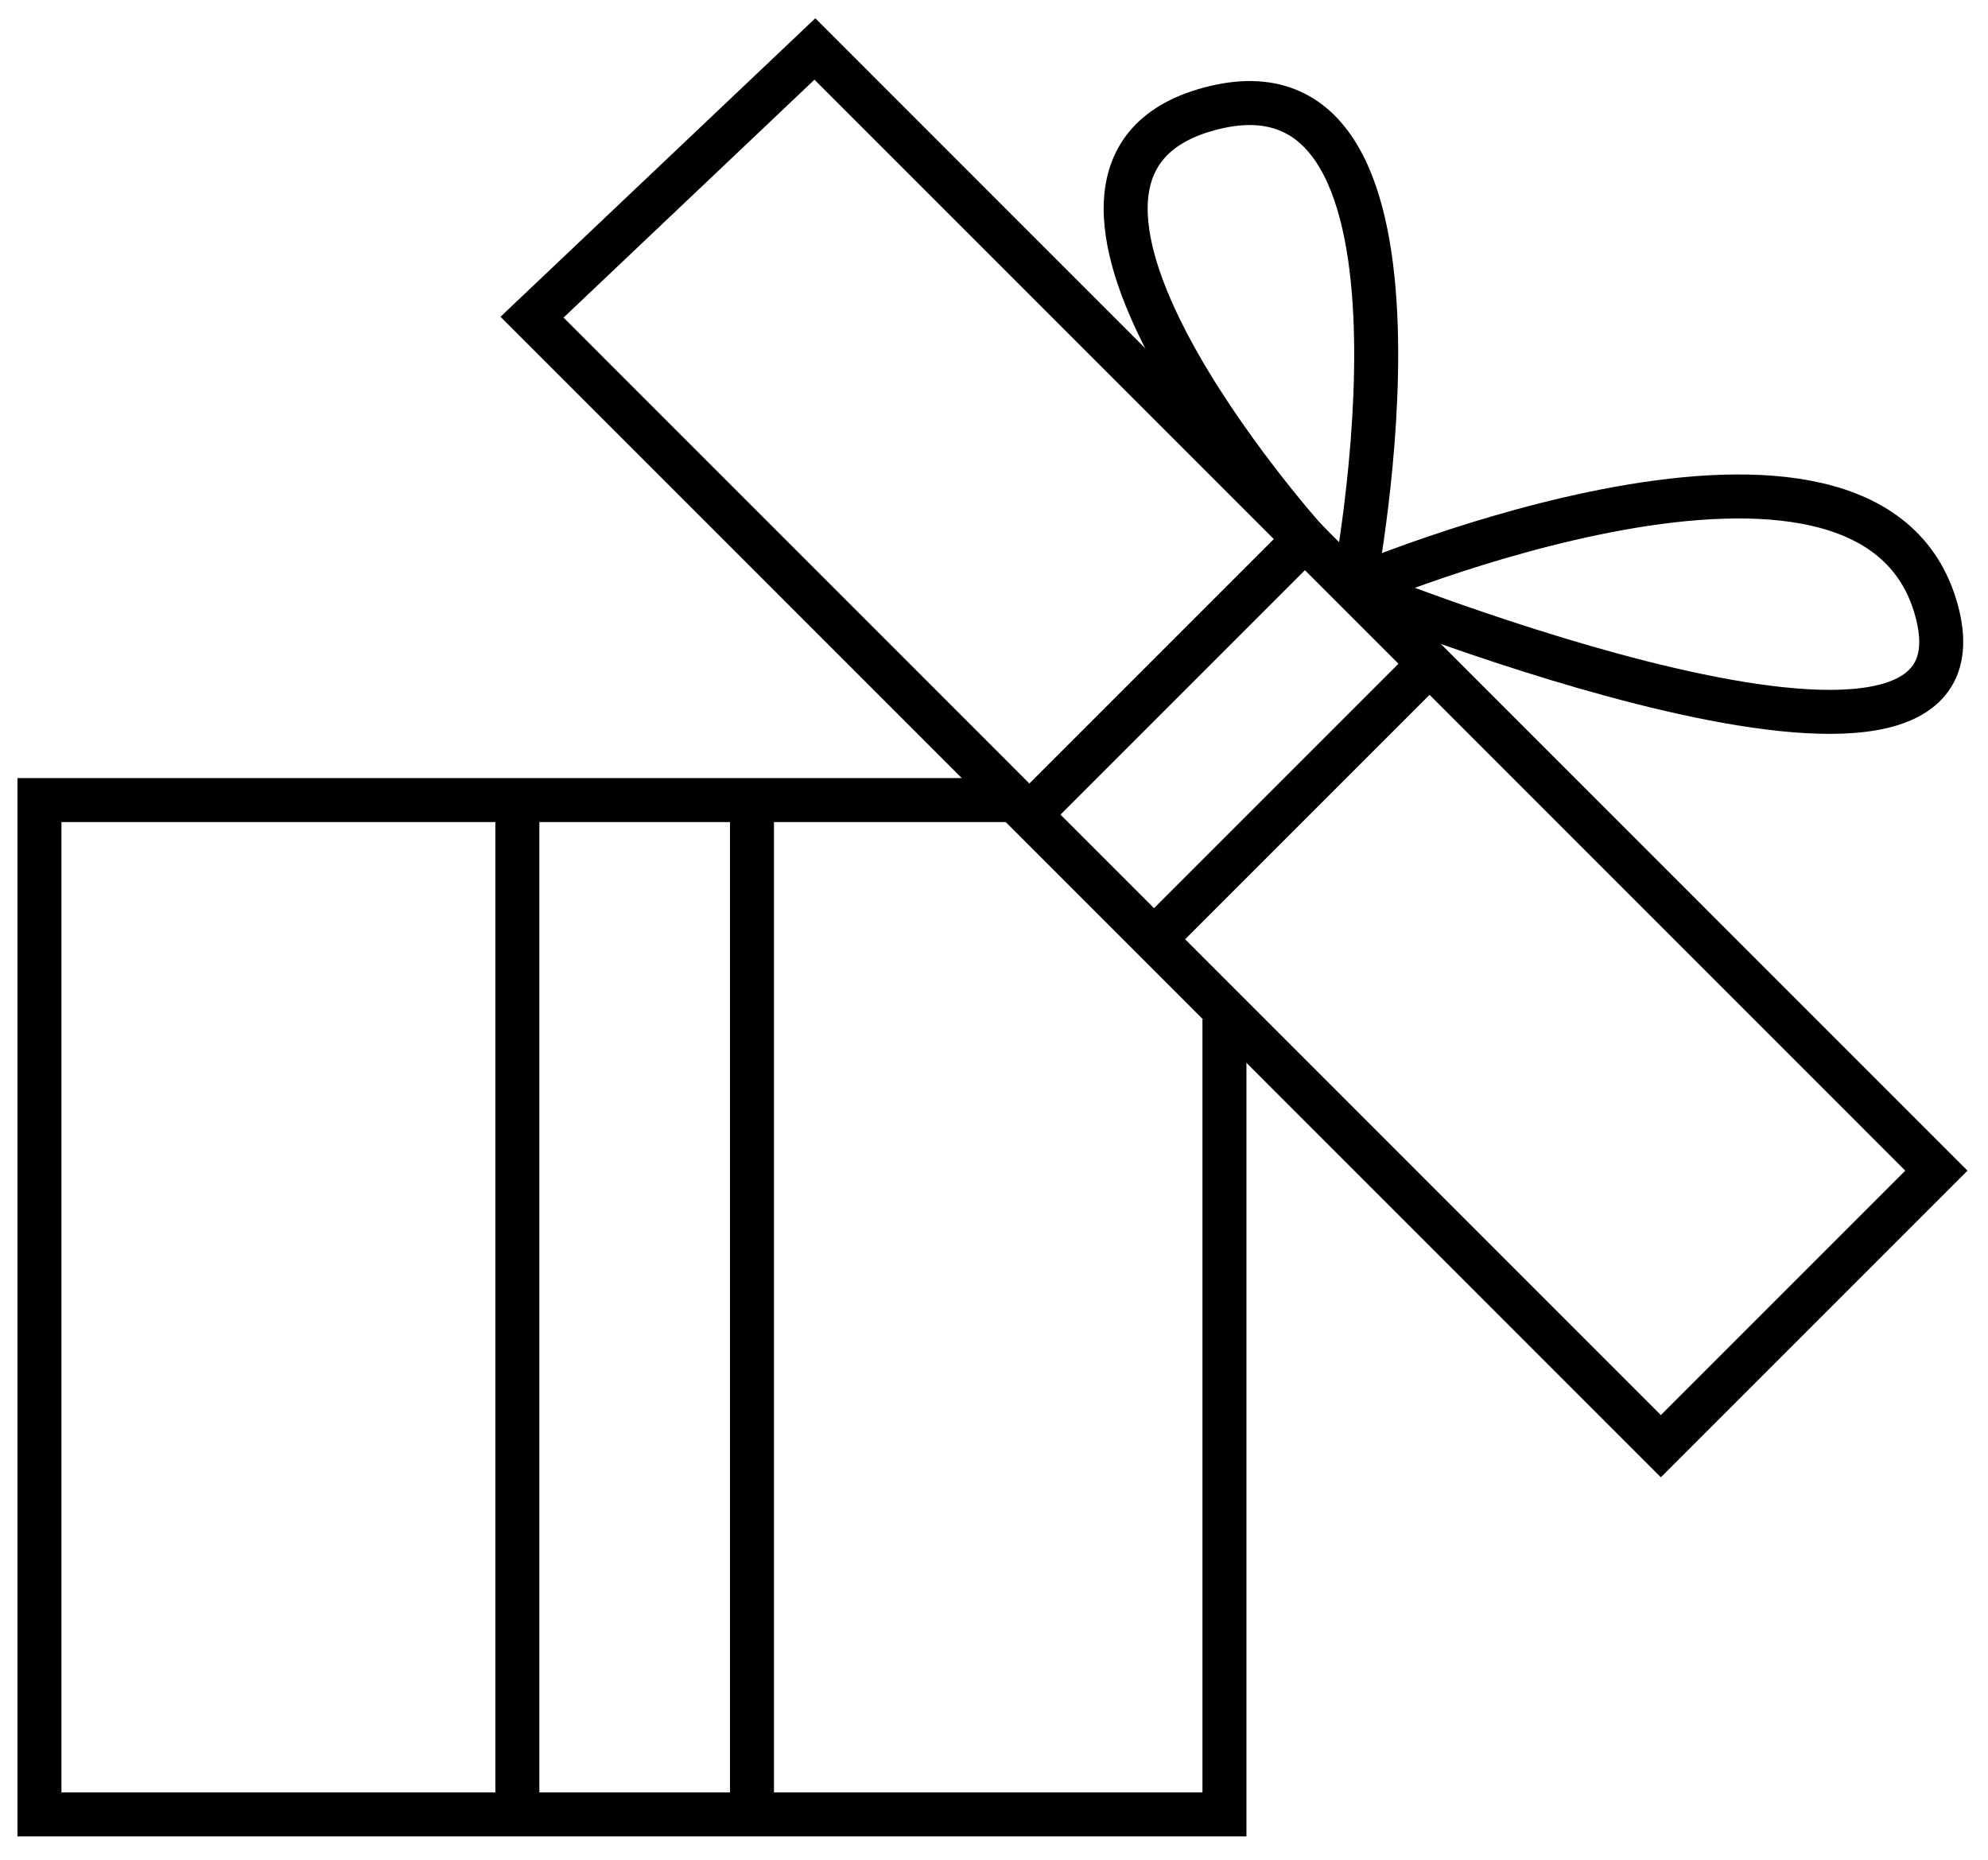 <?xml version="1.0" encoding="utf-8"?>
<!-- Generator: Adobe Illustrator 27.7.0, SVG Export Plug-In . SVG Version: 6.00 Build 0)  -->
<svg version="1.1" id="Livello_1" xmlns="http://www.w3.org/2000/svg" xmlns:xlink="http://www.w3.org/1999/xlink" x="0px" y="0px"
	 viewBox="0 0 135.57 126.86" style="enable-background:new 0 0 135.57 126.86;" xml:space="preserve">
<style type="text/css">
	.st0{fill:none;stroke:#000000;stroke-width:3;stroke-miterlimit:10;}
</style>
<g>
	<polyline class="st0" points="69.2,54.56 2.69,54.56 2.69,123.73 83.5,123.73 83.5,69.52 	"/>
	<polygon class="st0" points="36.28,21.63 113.26,98.62 132.05,79.83 55.57,3.34 	"/>
	<path class="st0" d="M71.2,54.55l17.79-17.79c0,0-22.78-25.44-6.15-29.43s9.48,32.76,9.48,32.76"/>
	<line class="st0" x1="96.99" y1="45.76" x2="79.2" y2="63.55"/>
	<line class="st0" x1="35.28" y1="54.56" x2="35.28" y2="123.73"/>
	<line class="st0" x1="51.28" y1="54.56" x2="51.28" y2="123.73"/>
	<path class="st0" d="M92.31,40.09c0,0,35.17-14.98,39.74,1.5S92.31,40.09,92.31,40.09"/>
</g>
</svg>
